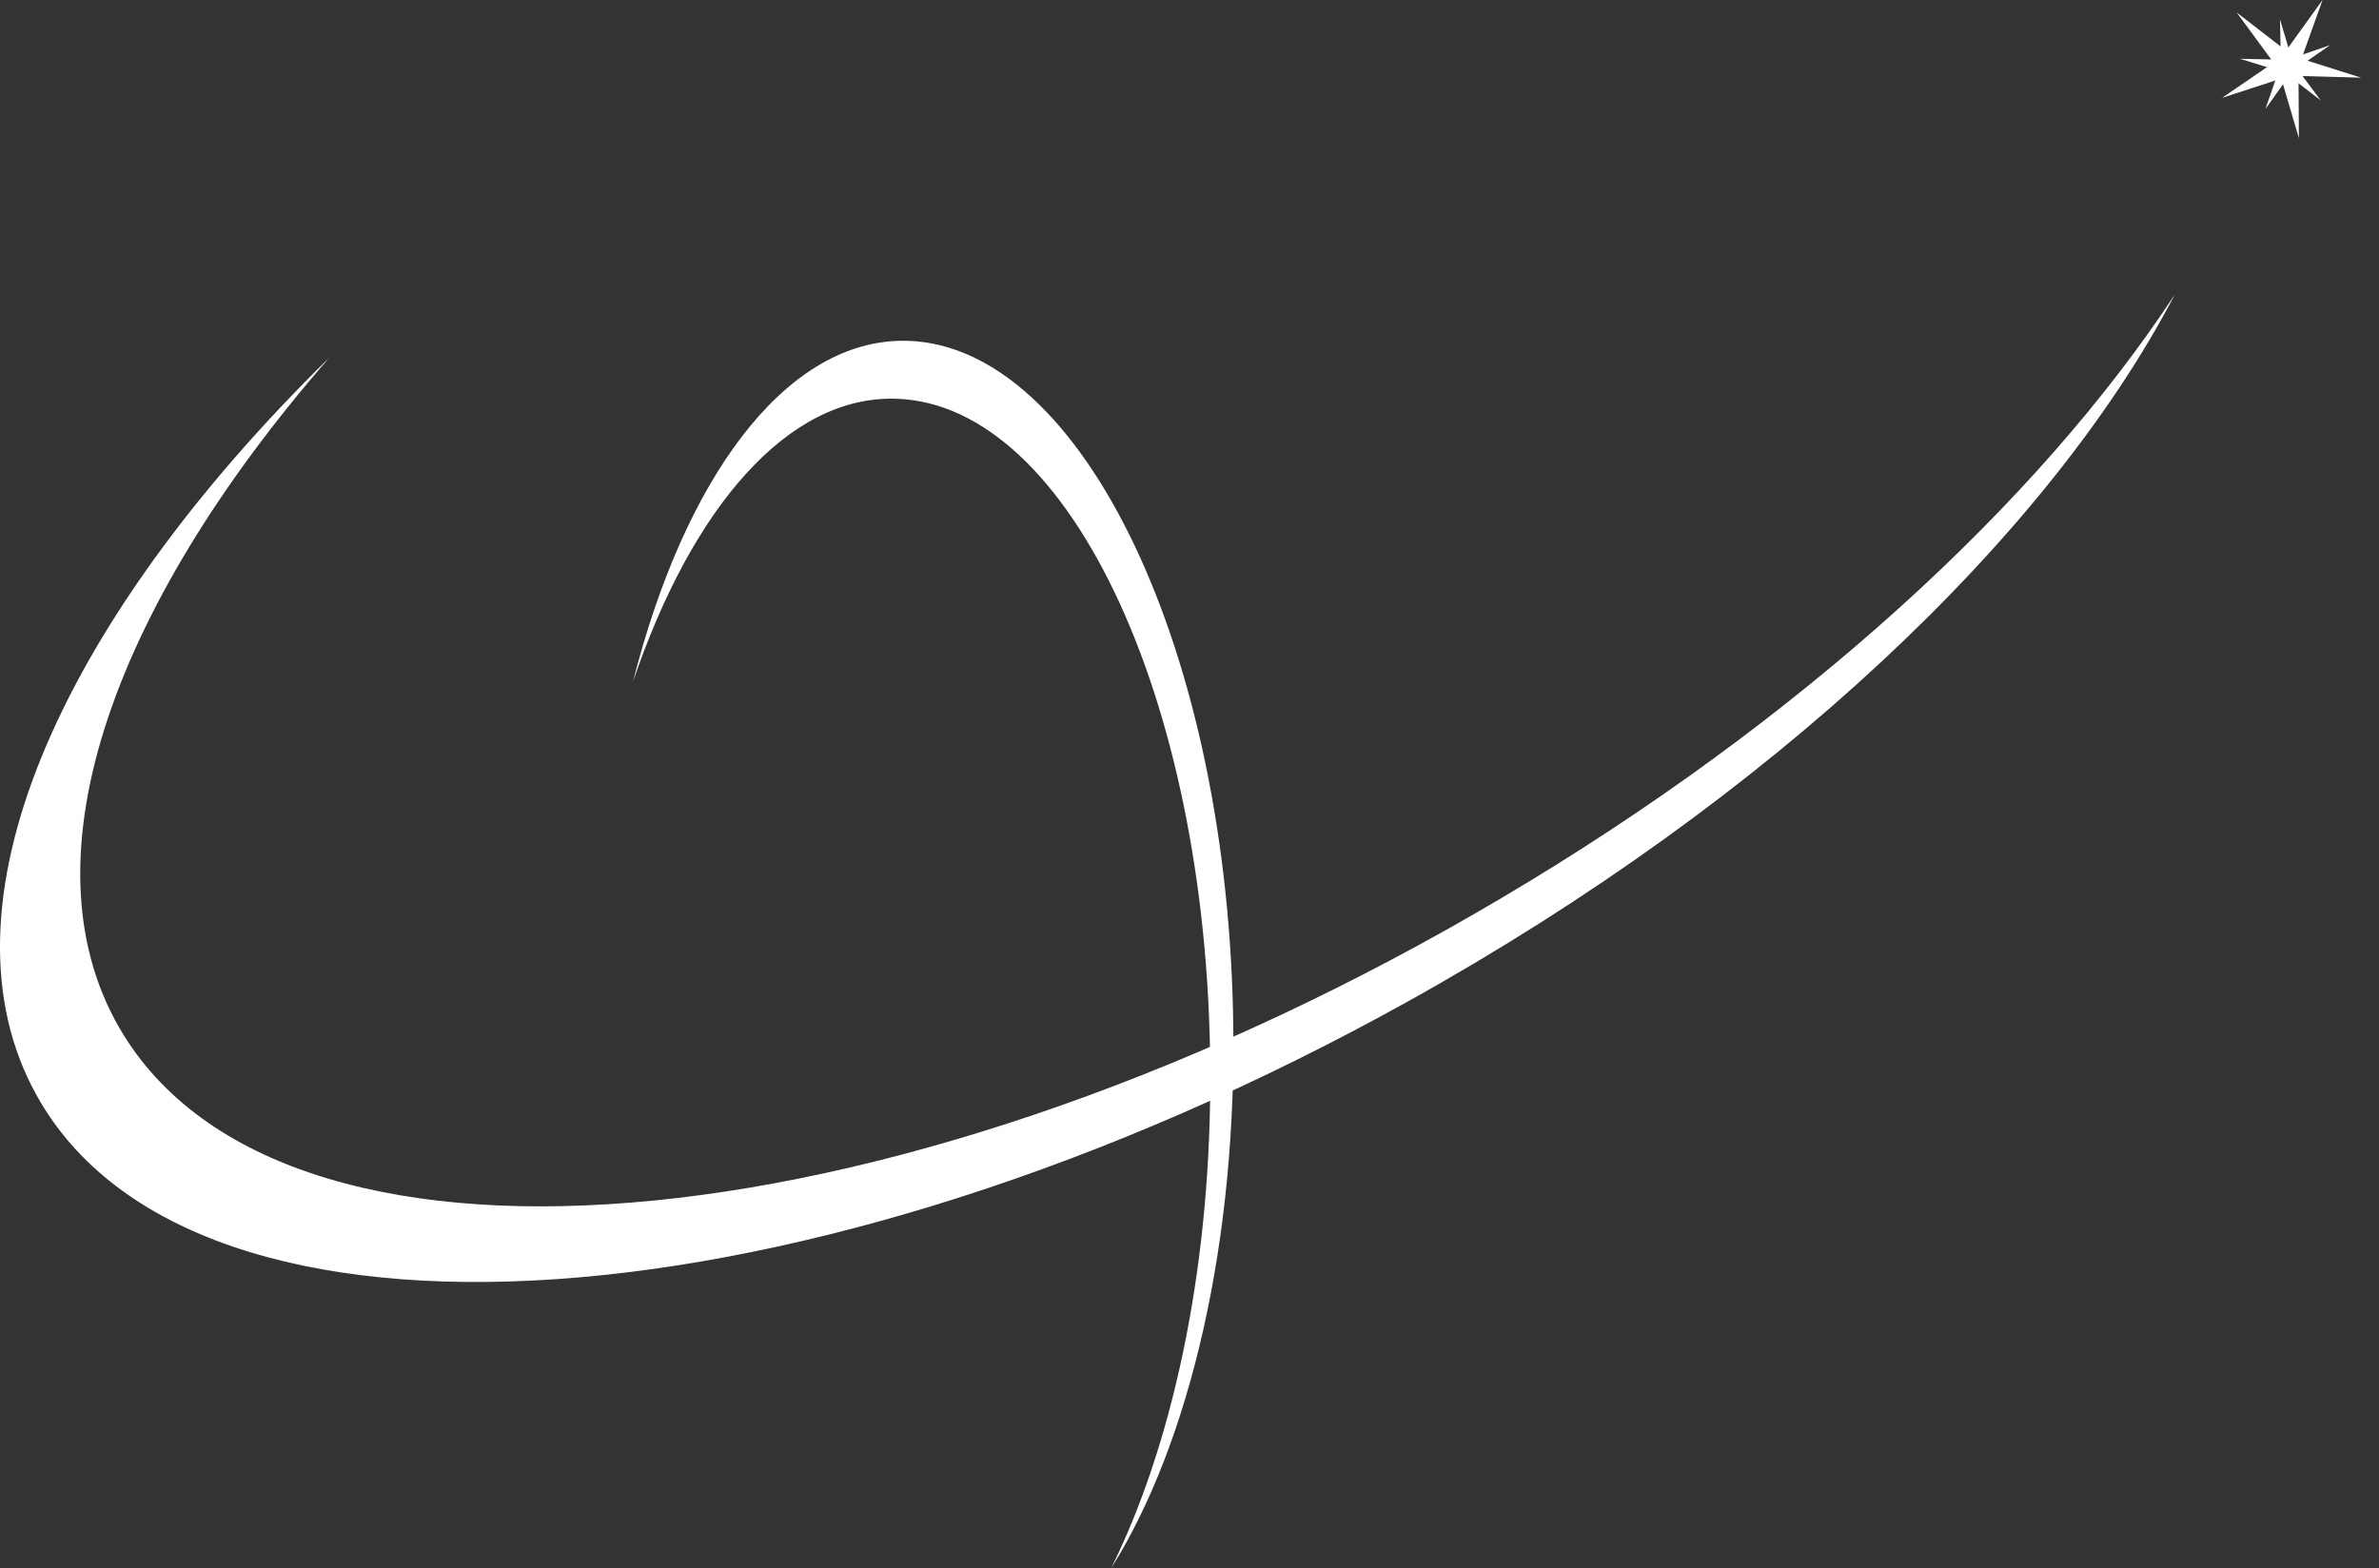 <svg width="91" height="60" viewBox="0 0 91 60" fill="none" xmlns="http://www.w3.org/2000/svg">
<rect x="0" y="0" width="91" height="60" fill="#333333" stroke="none"/>
<g id="Group 1199">
<path id="Vector" d="M46.294 41.527C46.377 27.192 40.991 15.435 34.258 15.254C30.12 15.139 26.459 19.442 24.209 26.092C26.163 18.374 29.956 13.136 34.422 13.038C41.138 12.89 46.853 24.384 47.165 38.719C47.362 47.455 45.506 55.222 42.501 60C44.8 55.37 46.262 48.818 46.294 41.527Z" fill="white"/>
<g id="Group">
<g id="Group 1197">
<path id="Vector_2" d="M57.444 34.351C34.833 47.734 11.237 50.082 4.735 39.606C0.744 33.169 4.143 23.383 12.6 13.678C2.189 23.892 -2.589 34.729 1.401 41.905C7.378 52.677 30.859 51.084 53.832 38.325C67.838 30.542 78.413 20.427 83.191 11.264C77.97 19.212 68.938 27.553 57.444 34.351Z" fill="white"/>
<g id="Vector_3">
<path d="M88.84 0L88.035 2.25L90.317 2.972L87.92 2.906L87.936 5.287L87.263 3.005L84.997 3.744L86.968 2.397L85.555 0.476L87.444 1.938L88.84 0Z" fill="white"/>
<path d="M88.772 3.842L87.557 2.906L86.654 4.171L87.163 2.709L85.685 2.249L87.245 2.282L87.213 0.739L87.656 2.233L89.134 1.724L87.853 2.611L88.772 3.842Z" fill="white"/>
</g>
</g>
</g>
</g>
</svg>
